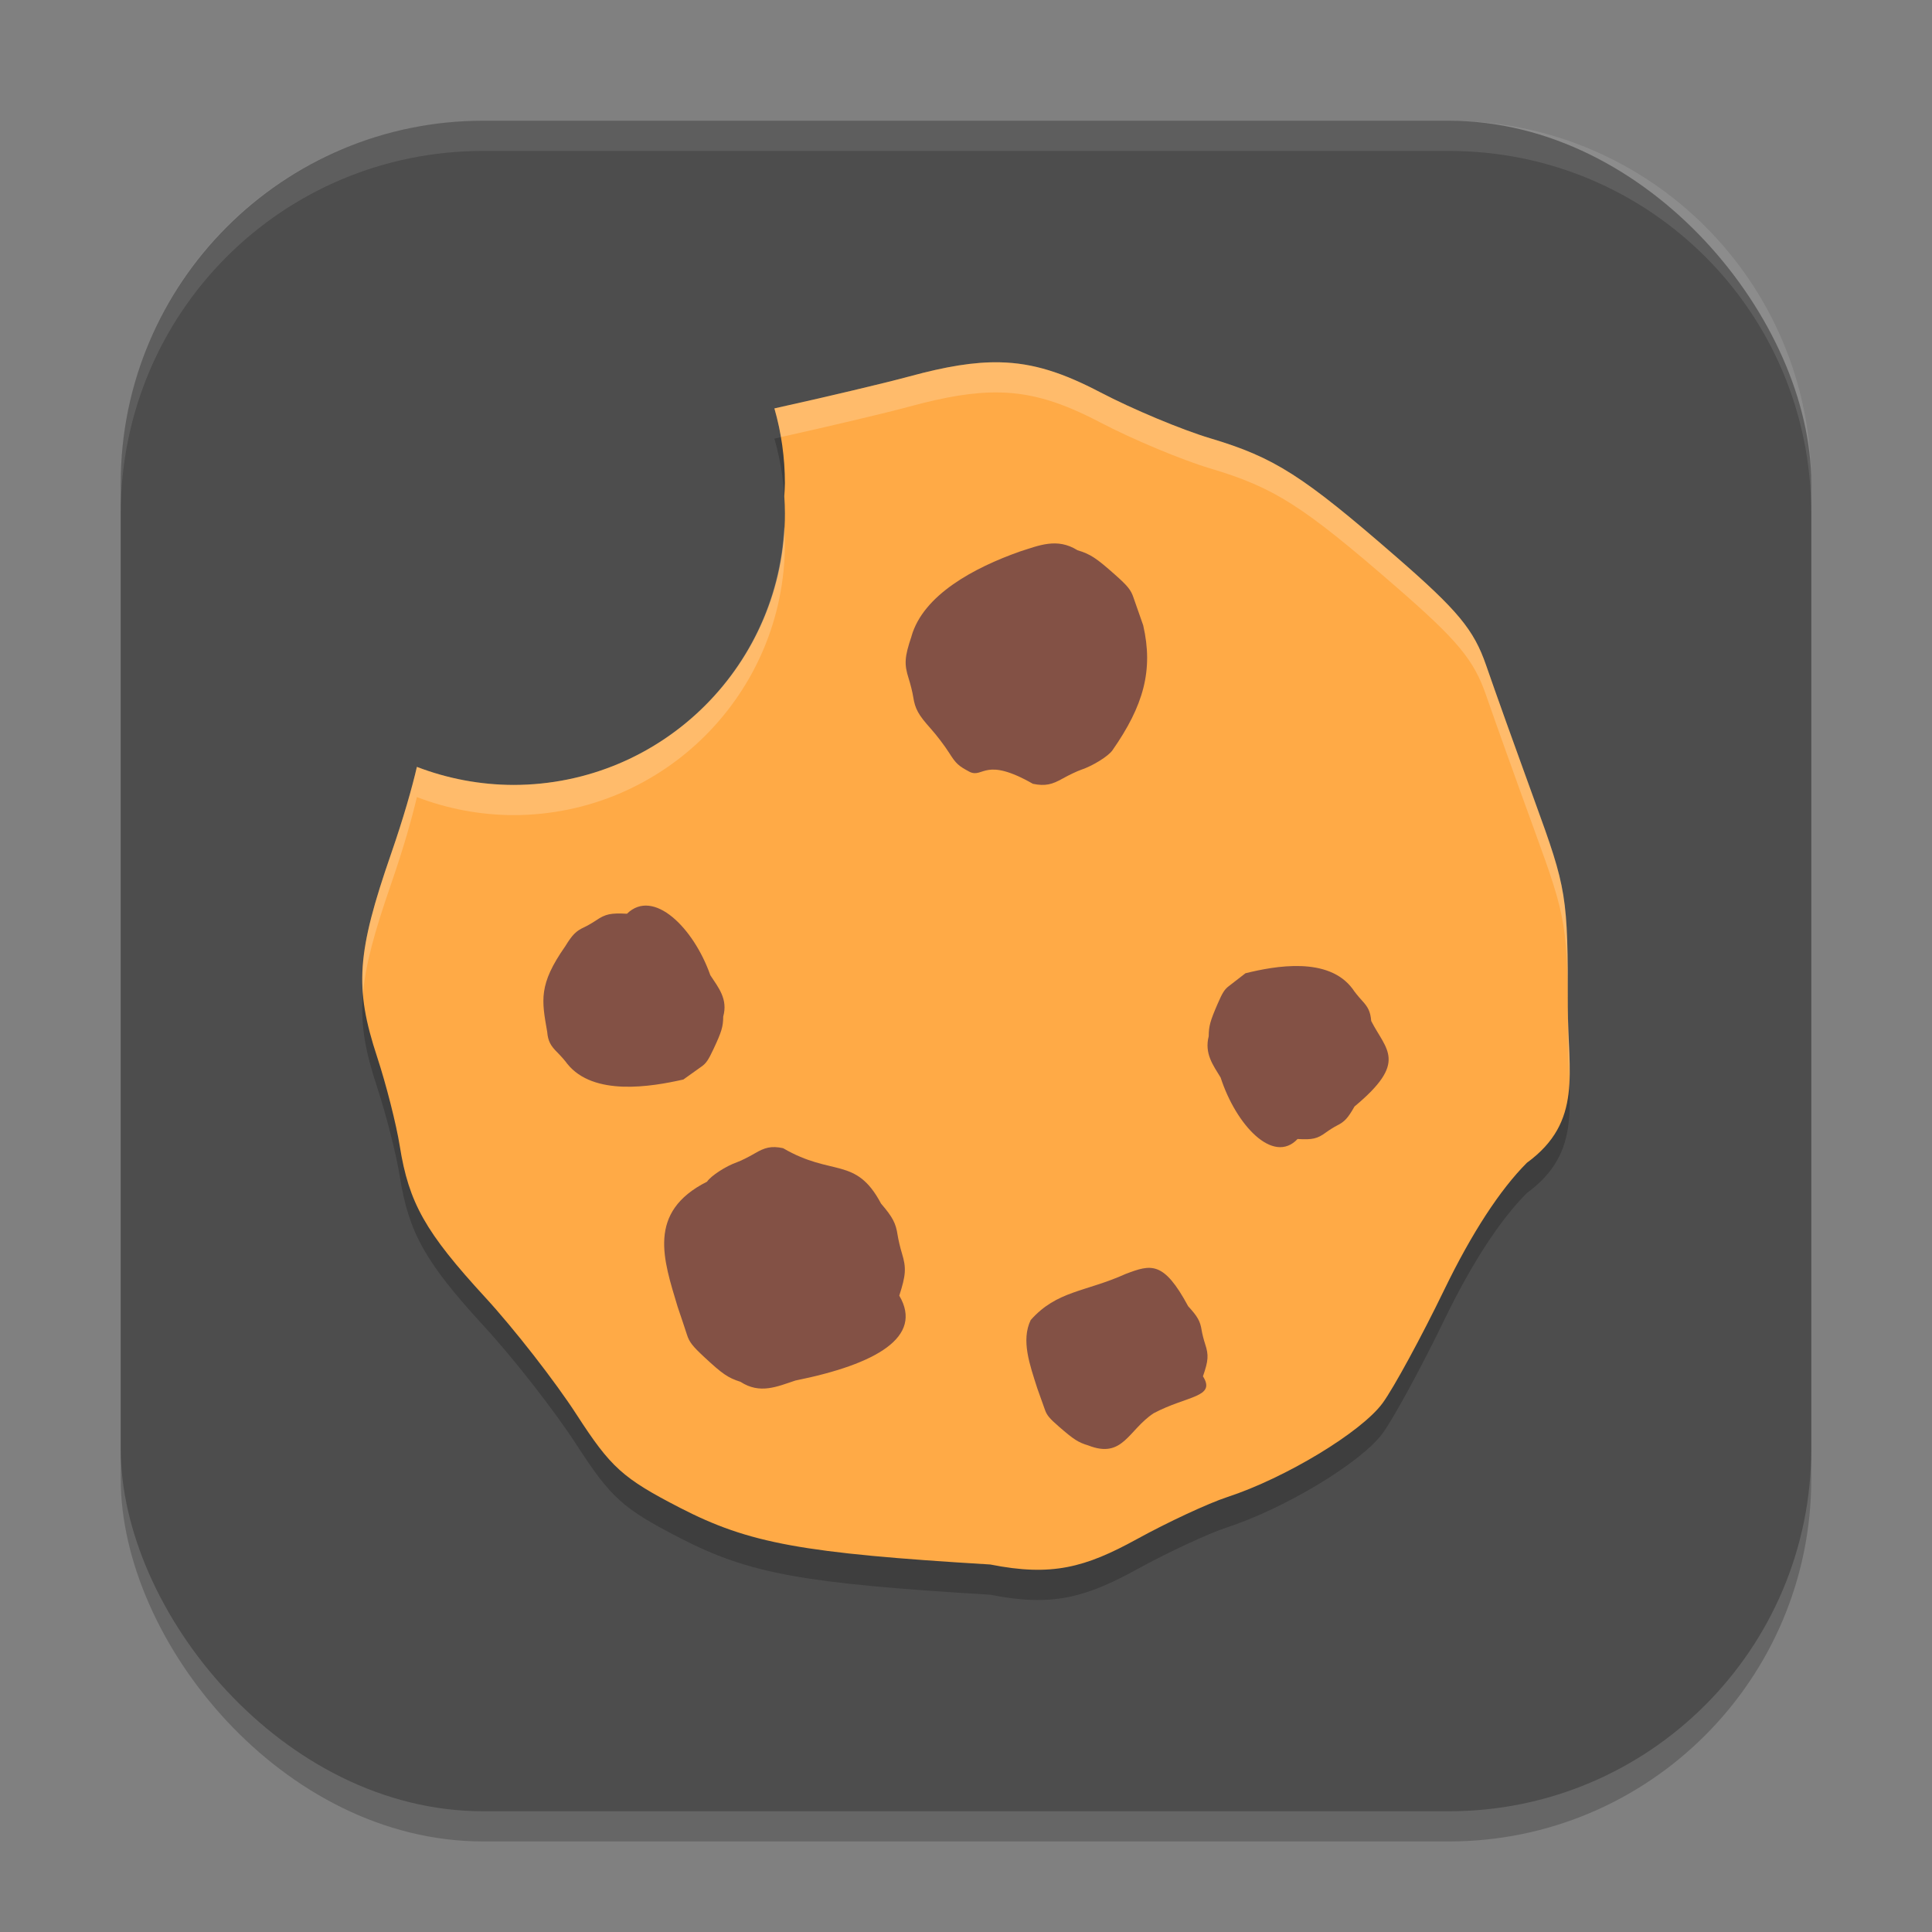 <?xml version="1.0" encoding="UTF-8" standalone="no"?>
<!-- Created with Inkscape (http://www.inkscape.org/) -->

<svg
   width="64"
   height="64"
   viewBox="0 0 64 64"
   version="1.1"
   id="svg5"
   inkscape:version="1.2.2 (1:1.2.2+202305151914+b0a8486541)"
   sodipodi:docname="preferences-web-browser-cookies.svg"
   xmlns:inkscape="http://www.inkscape.org/namespaces/inkscape"
   xmlns:sodipodi="http://sodipodi.sourceforge.net/DTD/sodipodi-0.dtd"
   xmlns="http://www.w3.org/2000/svg"
   xmlns:svg="http://www.w3.org/2000/svg">
  <rect x="0" y="0" width="64" height="64" fill="#808080" stroke="none"/>
  <sodipodi:namedview
     id="namedview7"
     pagecolor="#ffffff"
     bordercolor="#000000"
     borderopacity="0.25"
     inkscape:showpageshadow="2"
     inkscape:pageopacity="0.0"
     inkscape:pagecheckerboard="0"
     inkscape:deskcolor="#d1d1d1"
     inkscape:document-units="px"
     showgrid="false"
     inkscape:zoom="12.59375"
     inkscape:cx="32"
     inkscape:cy="32"
     inkscape:window-width="1920"
     inkscape:window-height="1008"
     inkscape:window-x="0"
     inkscape:window-y="0"
     inkscape:window-maximized="1"
     inkscape:current-layer="svg5" />
  <defs
     id="defs2" />
  <rect
     style="opacity:0.2;fill:#000000;stroke-width:4;stroke-linecap:square"
     id="rect234"
     width="56"
     height="56"
     x="4"
     y="5"
     ry="12" />
  <rect
     style="fill:#4d4d4d;stroke-width:4;stroke-linecap:square;fill-opacity:1"
     id="rect396"
     width="56"
     height="56"
     x="4"
     y="4"
     ry="12" />
  <g
     id="g994">
    <path
       d="m 33.125,13.003 c -0.86,-0.019 -1.796,0.14 -2.992,0.465 -0.867,0.235 -2.813,0.693 -4.48,1.062 0.23,0.804 0.347,1.636 0.348,2.473 -0.003,0.145 -0.01,0.289 -0.02,0.434 0.012,0.189 0.019,0.377 0.02,0.566 0,4.97 -4.029,9 -9,9 -1.091,-0.004 -2.173,-0.207 -3.191,-0.598 -0.156,0.678 -0.443,1.69 -0.852,2.871 -1.14,3.29 -1.221,4.442 -0.465,6.738 0.295,0.896 0.634,2.224 0.75,2.953 0.3,1.883 0.847,2.853 2.828,5.008 0.958,1.041 2.32,2.79 3.027,3.883 1.138,1.759 1.529,2.112 3.426,3.09 2.293,1.182 4.047,1.503 10.281,1.879 2.036,0.405 3.144,0.1 4.855,-0.84 1.02,-0.561 2.368,-1.189 2.996,-1.394 1.927,-0.631 4.448,-2.156 5.148,-3.117 0.366,-0.502 1.285,-2.193 2.043,-3.758 0.906,-1.87 1.843,-3.307 2.734,-4.199 1.866,-1.363 1.355,-3.006 1.355,-5.16 0,-3.695 -0.031,-3.89 -1.105,-6.84 -0.608,-1.67 -1.329,-3.686 -1.602,-4.476 -0.407,-1.181 -0.937,-1.819 -2.969,-3.586 -3.112,-2.707 -4.044,-3.299 -6.176,-3.937 -0.942,-0.282 -2.576,-0.966 -3.633,-1.519 -1.241,-0.65 -2.222,-0.972 -3.328,-0.996 z"
       style="opacity:0.2;fill:#000000;stroke-width:2"
       id="path439" />
    <path
       d="m 33.125,12.002 c -0.86,-0.019 -1.796,0.14 -2.992,0.465 -0.867,0.235 -2.813,0.693 -4.48,1.062 0.23,0.804 0.347,1.636 0.348,2.473 -0.003,0.145 -0.01,0.289 -0.02,0.434 0.012,0.189 0.019,0.377 0.02,0.566 0,4.97 -4.029,9 -9,9 -1.091,-0.004 -2.173,-0.207 -3.191,-0.598 -0.156,0.678 -0.443,1.69 -0.852,2.871 -1.14,3.29 -1.221,4.442 -0.465,6.738 0.295,0.896 0.634,2.224 0.75,2.953 0.3,1.883 0.847,2.853 2.828,5.008 0.958,1.041 2.32,2.79 3.027,3.883 1.138,1.759 1.529,2.112 3.426,3.09 2.293,1.182 4.047,1.503 10.281,1.879 2.036,0.405 3.144,0.1 4.855,-0.84 1.02,-0.561 2.368,-1.189 2.996,-1.394 1.927,-0.631 4.448,-2.156 5.148,-3.117 0.366,-0.502 1.285,-2.193 2.043,-3.758 0.906,-1.87 1.843,-3.307 2.734,-4.199 1.866,-1.363 1.355,-3.006 1.355,-5.16 0,-3.695 -0.031,-3.89 -1.105,-6.84 C 50.223,24.847 49.502,22.831 49.23,22.04 48.823,20.859 48.293,20.221 46.261,18.454 43.149,15.748 42.218,15.155 40.086,14.517 39.143,14.235 37.509,13.551 36.453,12.998 35.212,12.348 34.231,12.026 33.125,12.002 Z"
       style="fill:#ffaa46;stroke-width:2"
       id="path411" />
    <path
       d="m 20.769,30.269 c -0.535,-0.029 -0.709,0.008 -1.017,0.216 -0.12,0.081 -0.303,0.187 -0.406,0.234 -0.266,0.123 -0.386,0.245 -0.621,0.627 -0.892,1.272 -0.781,1.79 -0.599,2.832 0.027,0.316 0.118,0.466 0.33,0.678 0.126,0.126 0.276,0.298 0.334,0.382 0.87,1.088 2.789,0.762 3.848,0.522 0.221,-0.16 0.489,-0.351 0.594,-0.424 0.158,-0.11 0.23,-0.214 0.405,-0.588 0.268,-0.572 0.317,-0.733 0.321,-1.074 0.159,-0.576 -0.154,-0.953 -0.428,-1.37 -0.553,-1.573 -1.885,-2.891 -2.76,-2.036 z m 22.214,7.462 c 0.494,0.029 0.655,-0.008 0.939,-0.216 0.111,-0.081 0.279,-0.187 0.375,-0.234 0.245,-0.123 0.356,-0.245 0.573,-0.627 1.777,-1.477 1.05,-1.861 0.553,-2.832 -0.025,-0.316 -0.109,-0.466 -0.305,-0.678 -0.117,-0.126 -0.255,-0.298 -0.308,-0.382 -0.803,-1.088 -2.575,-0.762 -3.552,-0.522 -0.204,0.16 -0.451,0.351 -0.548,0.424 -0.145,0.11 -0.212,0.214 -0.374,0.588 -0.248,0.572 -0.292,0.733 -0.296,1.074 -0.146,0.576 0.142,0.953 0.395,1.37 0.511,1.573 1.74,2.891 2.548,2.036 z m -13.194,5.19 c 0.221,-0.682 0.236,-0.921 0.09,-1.398 -0.057,-0.186 -0.122,-0.462 -0.145,-0.613 -0.058,-0.391 -0.164,-0.592 -0.548,-1.039 -0.837,-1.576 -1.616,-0.883 -3.245,-1.836 -0.395,-0.084 -0.609,-0.021 -0.941,0.174 -0.198,0.116 -0.459,0.246 -0.581,0.289 -0.374,0.131 -0.862,0.447 -0.998,0.647 -2.006,1.01 -1.438,2.591 -0.975,4.14 0.118,0.346 0.258,0.764 0.31,0.928 0.079,0.245 0.182,0.378 0.576,0.744 0.603,0.561 0.784,0.685 1.197,0.817 0.647,0.421 1.216,0.157 1.819,-0.042 2.676,-0.539 4.248,-1.441 3.442,-2.812 z m 0.406,-21.842 c -0.231,0.682 -0.247,0.921 -0.094,1.398 0.06,0.186 0.128,0.462 0.151,0.613 0.061,0.391 0.172,0.592 0.573,1.039 0.194,0.216 0.47,0.578 0.613,0.805 0.231,0.365 0.31,0.438 0.695,0.641 0.447,0.199 0.497,-0.516 2.084,0.39 0.413,0.084 0.637,0.021 0.984,-0.174 0.207,-0.116 0.48,-0.246 0.607,-0.289 0.391,-0.131 0.901,-0.447 1.043,-0.647 1.031,-1.477 1.361,-2.653 1.019,-4.14 -0.123,-0.346 -0.269,-0.764 -0.325,-0.928 -0.083,-0.245 -0.19,-0.378 -0.602,-0.744 -0.631,-0.561 -0.819,-0.685 -1.252,-0.817 -0.676,-0.421 -1.271,-0.157 -1.901,0.042 -1.528,0.539 -3.207,1.441 -3.597,2.812 z m 9.655,24.511 c 0.18,-0.519 0.192,-0.701 0.073,-1.063 -0.047,-0.141 -0.1,-0.351 -0.118,-0.467 -0.047,-0.297 -0.134,-0.45 -0.446,-0.79 -0.816,-1.516 -1.234,-1.385 -2.068,-1.07 -1.331,0.601 -2.281,0.549 -3.148,1.529 -0.323,0.673 -0.033,1.472 0.218,2.26 0.096,0.264 0.209,0.581 0.252,0.706 0.064,0.186 0.148,0.288 0.468,0.566 0.491,0.427 0.637,0.521 0.973,0.622 1.149,0.451 1.319,-0.513 2.163,-1.068 1.113,-0.589 2.075,-0.521 1.632,-1.224 z"
       style="fill:#835145;stroke-width:2"
       id="path523" />
    <path
       id="path467"
       style="opacity:0.2;fill:#ffffff;stroke-width:2"
       d="m 33.125,12.002 c -0.86,-0.019 -1.796,0.14 -2.992,0.465 -0.867,0.235 -2.813,0.693 -4.48,1.062 0.09,0.313 0.164,0.629 0.219,0.949 1.616,-0.36 3.432,-0.787 4.262,-1.012 1.196,-0.324 2.132,-0.484 2.992,-0.465 1.106,0.024 2.087,0.346 3.328,0.996 1.056,0.553 2.69,1.238 3.633,1.519 2.132,0.638 3.063,1.231 6.176,3.937 2.031,1.767 2.561,2.405 2.969,3.586 0.273,0.791 0.993,2.807 1.602,4.476 1.075,2.949 1.105,3.145 1.105,6.84 0,0.491 0.028,0.95 0.047,1.391 0.028,-0.724 -0.047,-1.511 -0.047,-2.391 0,-3.695 -0.031,-3.89 -1.105,-6.84 C 50.223,24.847 49.502,22.831 49.23,22.041 48.823,20.859 48.293,20.222 46.261,18.455 43.149,15.748 42.218,15.155 40.086,14.518 39.143,14.236 37.509,13.551 36.453,12.998 35.212,12.348 34.231,12.026 33.125,12.002 Z m -7.148,5.426 c -0.223,4.772 -4.149,8.574 -8.976,8.574 -1.091,-0.004 -2.173,-0.207 -3.191,-0.598 -0.156,0.678 -0.443,1.69 -0.852,2.871 -0.751,2.167 -1.038,3.406 -0.934,4.656 0.079,-0.966 0.38,-2.057 0.934,-3.656 0.409,-1.181 0.695,-2.193 0.852,-2.871 1.019,0.391 2.1,0.594 3.191,0.598 4.97,0 9,-4.029 9,-9 -10e-5,-0.192 -0.011,-0.383 -0.023,-0.574 z" />
  </g>
  <path
     d="M 16,4 C 9.352,4 4,9.352 4,16 v 1 C 4,10.352 9.352,5 16,5 h 32 c 6.648,0 12,5.352 12,12 V 16 C 60,9.352 54.648,4 48,4 Z"
     style="opacity:0.1;fill:#ffffff;stroke-width:4;stroke-linecap:square"
     id="path1040" />
</svg>
